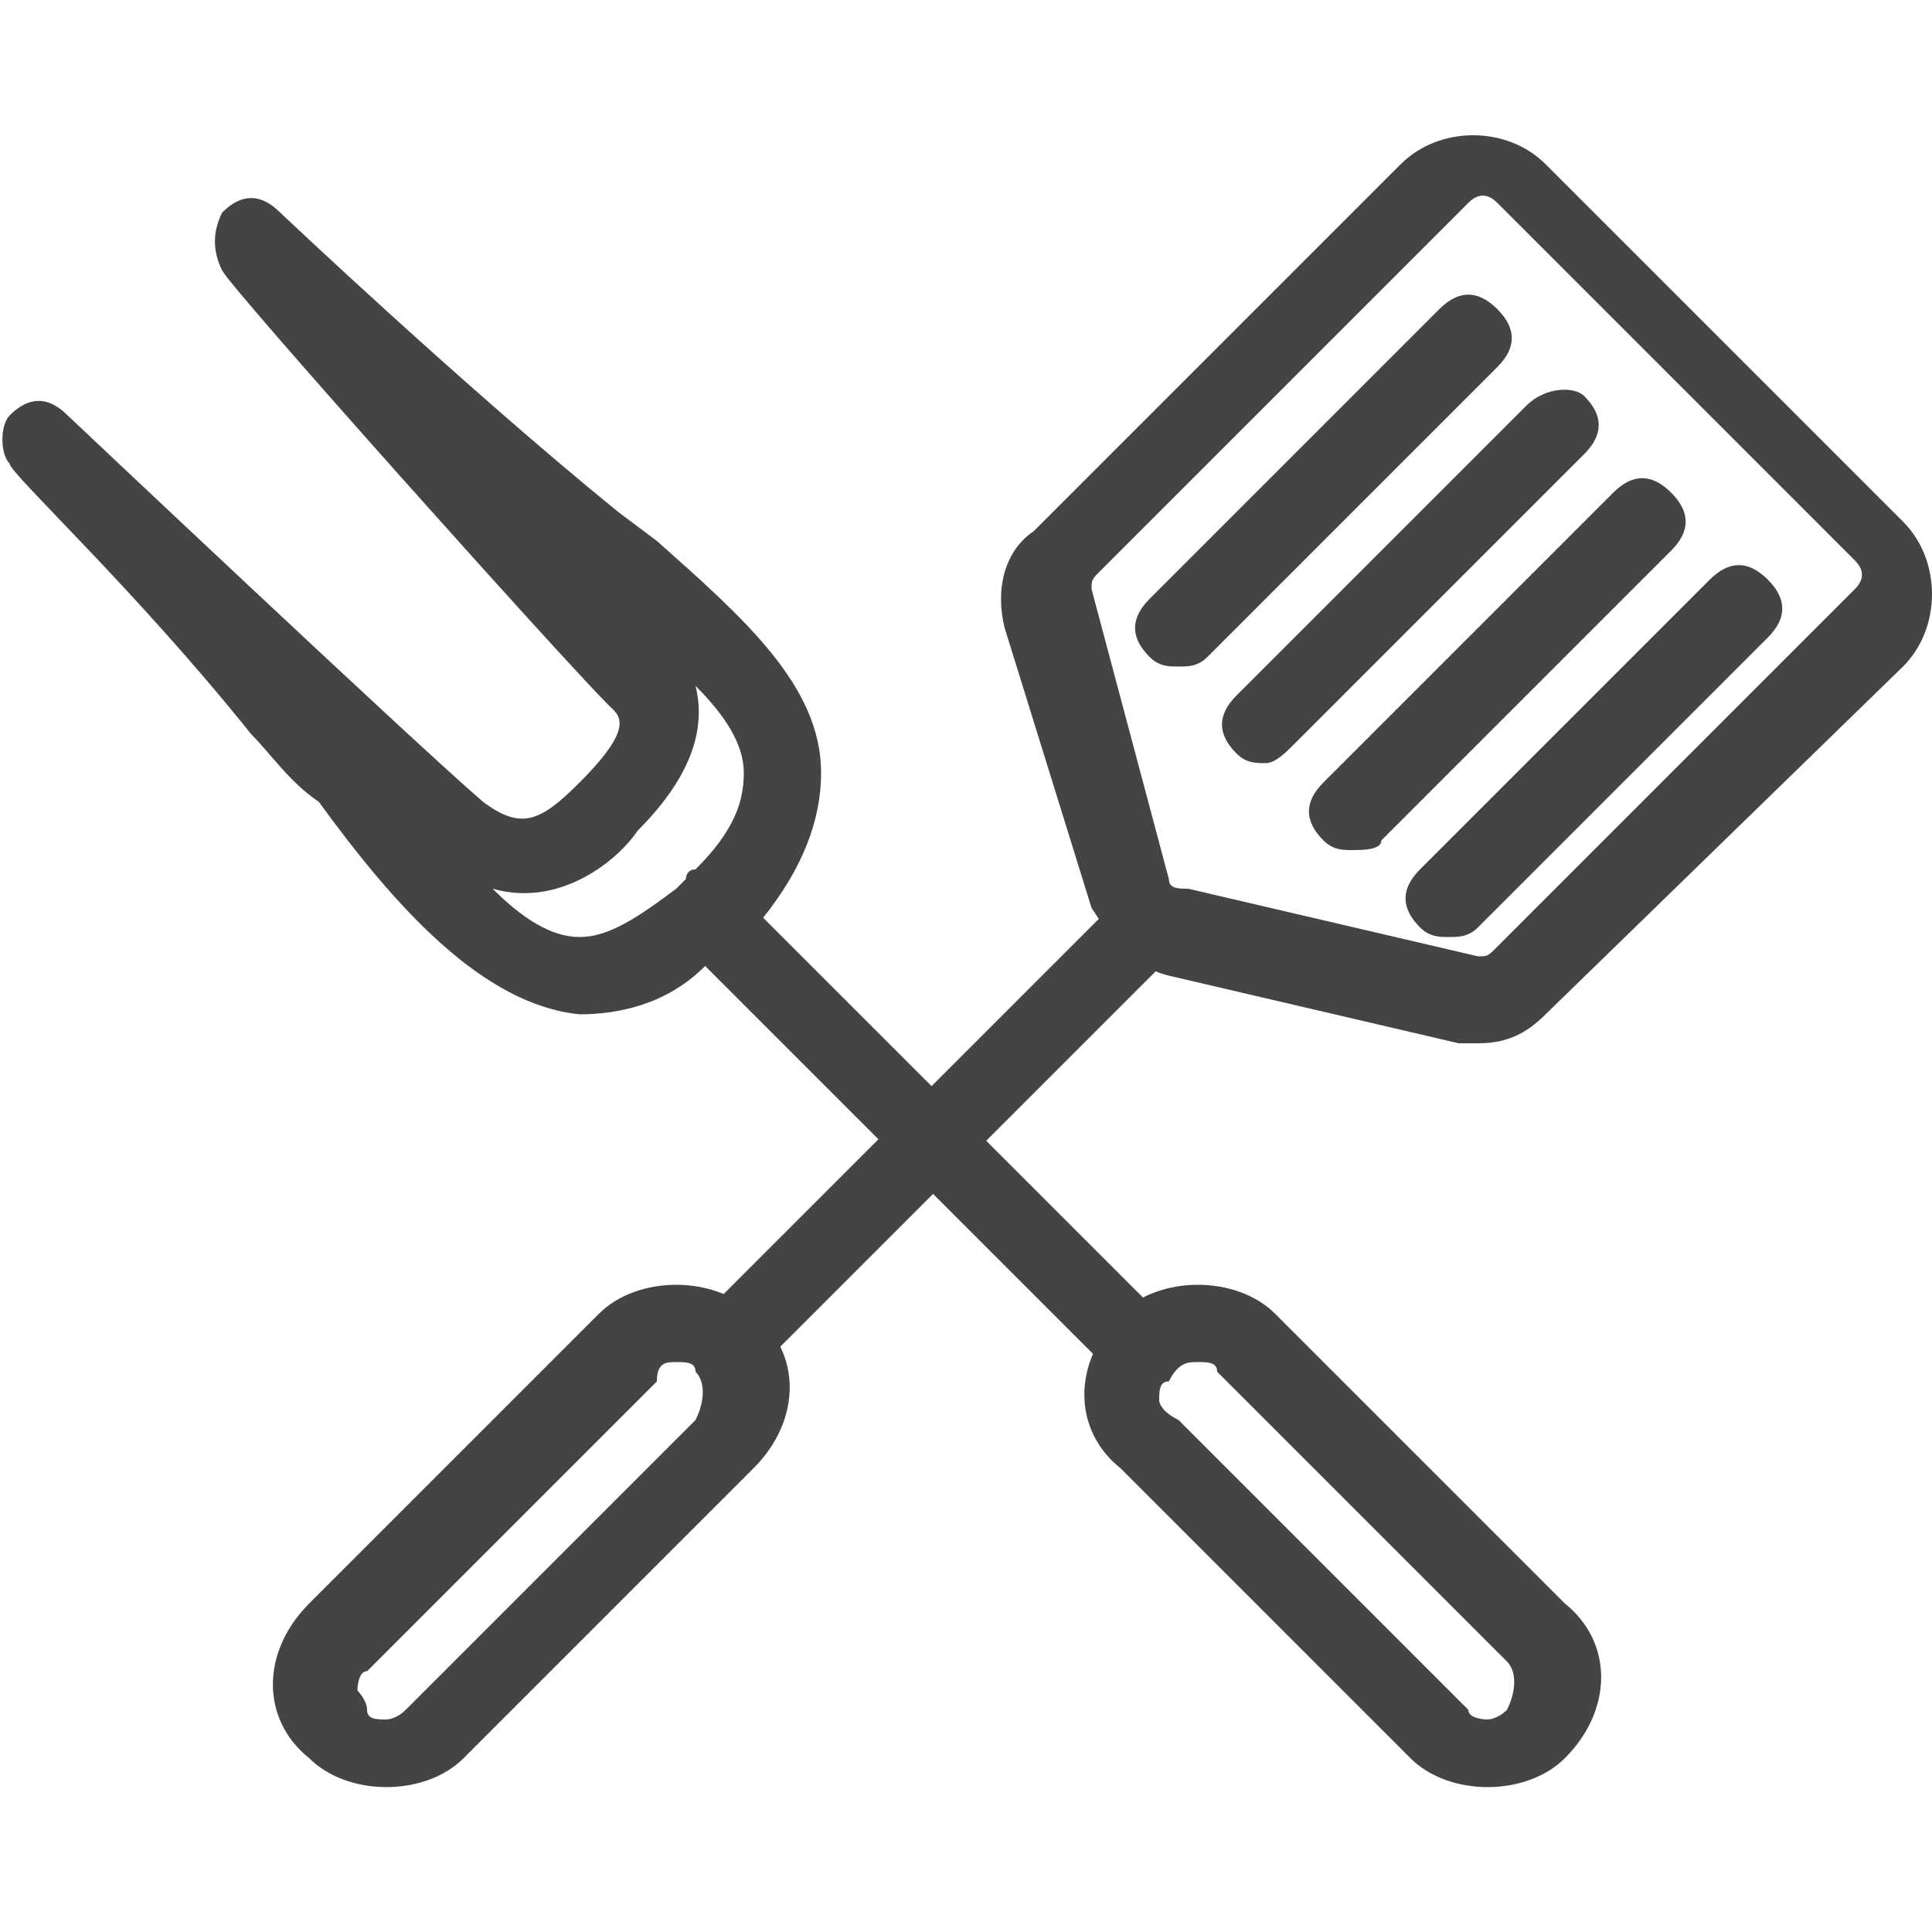 <?xml version="1.0" encoding="utf-8"?>
<!-- Generator: Adobe Illustrator 19.2.0, SVG Export Plug-In . SVG Version: 6.00 Build 0)  -->
<svg version="1.1" id="Layer_1" xmlns="http://www.w3.org/2000/svg" xmlns:xlink="http://www.w3.org/1999/xlink" x="0px" y="0px"
	 viewBox="0 0 20 20" style="enable-background:new 0 0 20 20;" xml:space="preserve">
<style type="text/css">
	.st0{fill:#444444;}
</style>
<g>
	<path class="st0" d="M7,14.1c0.1,0,0.2,0,0.2,0.1c0.1,0.1,0.1,0.3,0,0.5l-3,3C4.1,17.8,4,17.8,4,17.8c-0.1,0-0.2,0-0.2-0.1
		s-0.1-0.2-0.1-0.2s0-0.2,0.1-0.2l3-3C6.8,14.1,6.9,14.1,7,14.1 M7,13.3c-0.3,0-0.6,0.1-0.8,0.3l-3,3c-0.5,0.5-0.5,1.2,0,1.6
		c0.2,0.2,0.5,0.3,0.8,0.3s0.6-0.1,0.8-0.3l3-3c0.5-0.5,0.5-1.2,0-1.6C7.6,13.4,7.3,13.3,7,13.3L7,13.3z"/>
	<rect x="6.6" y="11.3" transform="matrix(0.707 -0.707 0.707 0.707 -5.4 10.309)" class="st0" width="6.4" height="0.8"/>
	<path class="st0" d="M12.4,14.1c0.1,0,0.2,0,0.2,0.1l3,3c0.1,0.1,0.1,0.3,0,0.5c-0.1,0.1-0.2,0.1-0.2,0.1s-0.2,0-0.2-0.1l-3-3
		C12,14.6,12,14.5,12,14.5c0-0.1,0-0.2,0.1-0.2C12.2,14.1,12.3,14.1,12.4,14.1 M12.4,13.3c-0.3,0-0.6,0.1-0.8,0.3
		c-0.5,0.5-0.5,1.2,0,1.6l3,3c0.2,0.2,0.5,0.3,0.8,0.3s0.6-0.1,0.8-0.3c0.5-0.5,0.5-1.2,0-1.6l-3-3C13,13.4,12.7,13.3,12.4,13.3
		L12.4,13.3z"/>
	<path class="st0" d="M11.7,14.2c-0.1,0-0.2,0-0.3-0.1L7.3,10c-0.4,0.4-0.9,0.5-1.3,0.5c-1-0.1-1.9-1.1-2.7-2.2
		C3,8.1,2.8,7.8,2.6,7.6C1.4,6.1,0.1,4.9,0.1,4.8C0,4.7,0,4.4,0.1,4.3c0.2-0.2,0.4-0.2,0.6,0c0,0,3.6,3.4,4.3,4
		c0.4,0.3,0.6,0.2,1-0.2c0.6-0.6,0.4-0.7,0.3-0.8c-0.5-0.5-3.9-4.3-4-4.5c-0.1-0.2-0.1-0.4,0-0.6C2.5,2,2.7,2,2.9,2.2
		c0,0,1.9,1.8,3.5,3.1l0.4,0.3C7.7,6.4,8.5,7.1,8.5,8c0,0.5-0.2,1-0.6,1.5l4.1,4.1c0.2,0.2,0.2,0.4,0,0.6
		C11.9,14.2,11.8,14.2,11.7,14.2z M5.1,9.2C5.4,9.5,5.7,9.7,6,9.7c0.3,0,0.6-0.2,1-0.5c0,0,0.1-0.1,0.1-0.1c0,0,0-0.1,0.1-0.1
		c0.4-0.4,0.5-0.7,0.5-1c0-0.3-0.2-0.6-0.5-0.9C7.3,7.5,7.2,8,6.6,8.6C6.4,8.9,5.8,9.4,5.1,9.2z"/>
	<path class="st0" d="M15.3,10.8c-0.1,0-0.2,0-0.2,0l-3-0.7c-0.4-0.1-0.6-0.4-0.8-0.7c0,0,0,0,0,0l-0.9-2.9c-0.1-0.4,0-0.8,0.3-1
		l3.8-3.8c0.4-0.4,1.1-0.4,1.5,0l3.7,3.7c0.4,0.4,0.4,1.1,0,1.5L16,10.5C15.8,10.7,15.6,10.8,15.3,10.8z M12.1,9.1
		c0,0.1,0.1,0.1,0.2,0.1l3,0.7c0.1,0,0.1,0,0.2-0.1l3.7-3.7c0.1-0.1,0.1-0.2,0-0.3l-3.7-3.7c-0.1-0.1-0.2-0.1-0.3,0l-3.8,3.8
		c-0.1,0.1-0.1,0.1-0.1,0.2L12.1,9.1z"/>
	<path class="st0" d="M12.2,6.9c-0.1,0-0.2,0-0.3-0.1c-0.2-0.2-0.2-0.4,0-0.6l3-3c0.2-0.2,0.4-0.2,0.6,0c0.2,0.2,0.2,0.4,0,0.6l-3,3
		C12.4,6.9,12.3,6.9,12.2,6.9z"/>
	<path class="st0" d="M13.1,7.9c-0.1,0-0.2,0-0.3-0.1c-0.2-0.2-0.2-0.4,0-0.6l3-3C16,4,16.3,4,16.4,4.1c0.2,0.2,0.2,0.4,0,0.6l-3,3
		C13.3,7.8,13.2,7.9,13.1,7.9z"/>
	<path class="st0" d="M14,8.8c-0.1,0-0.2,0-0.3-0.1c-0.2-0.2-0.2-0.4,0-0.6l3-3c0.2-0.2,0.4-0.2,0.6,0c0.2,0.2,0.2,0.4,0,0.6l-3,3
		C14.3,8.8,14.1,8.8,14,8.8z"/>
	<path class="st0" d="M15,9.7c-0.1,0-0.2,0-0.3-0.1c-0.2-0.2-0.2-0.4,0-0.6l3-3c0.2-0.2,0.4-0.2,0.6,0s0.2,0.4,0,0.6l-3,3
		C15.2,9.7,15.1,9.7,15,9.7z"/>
</g>
</svg>
